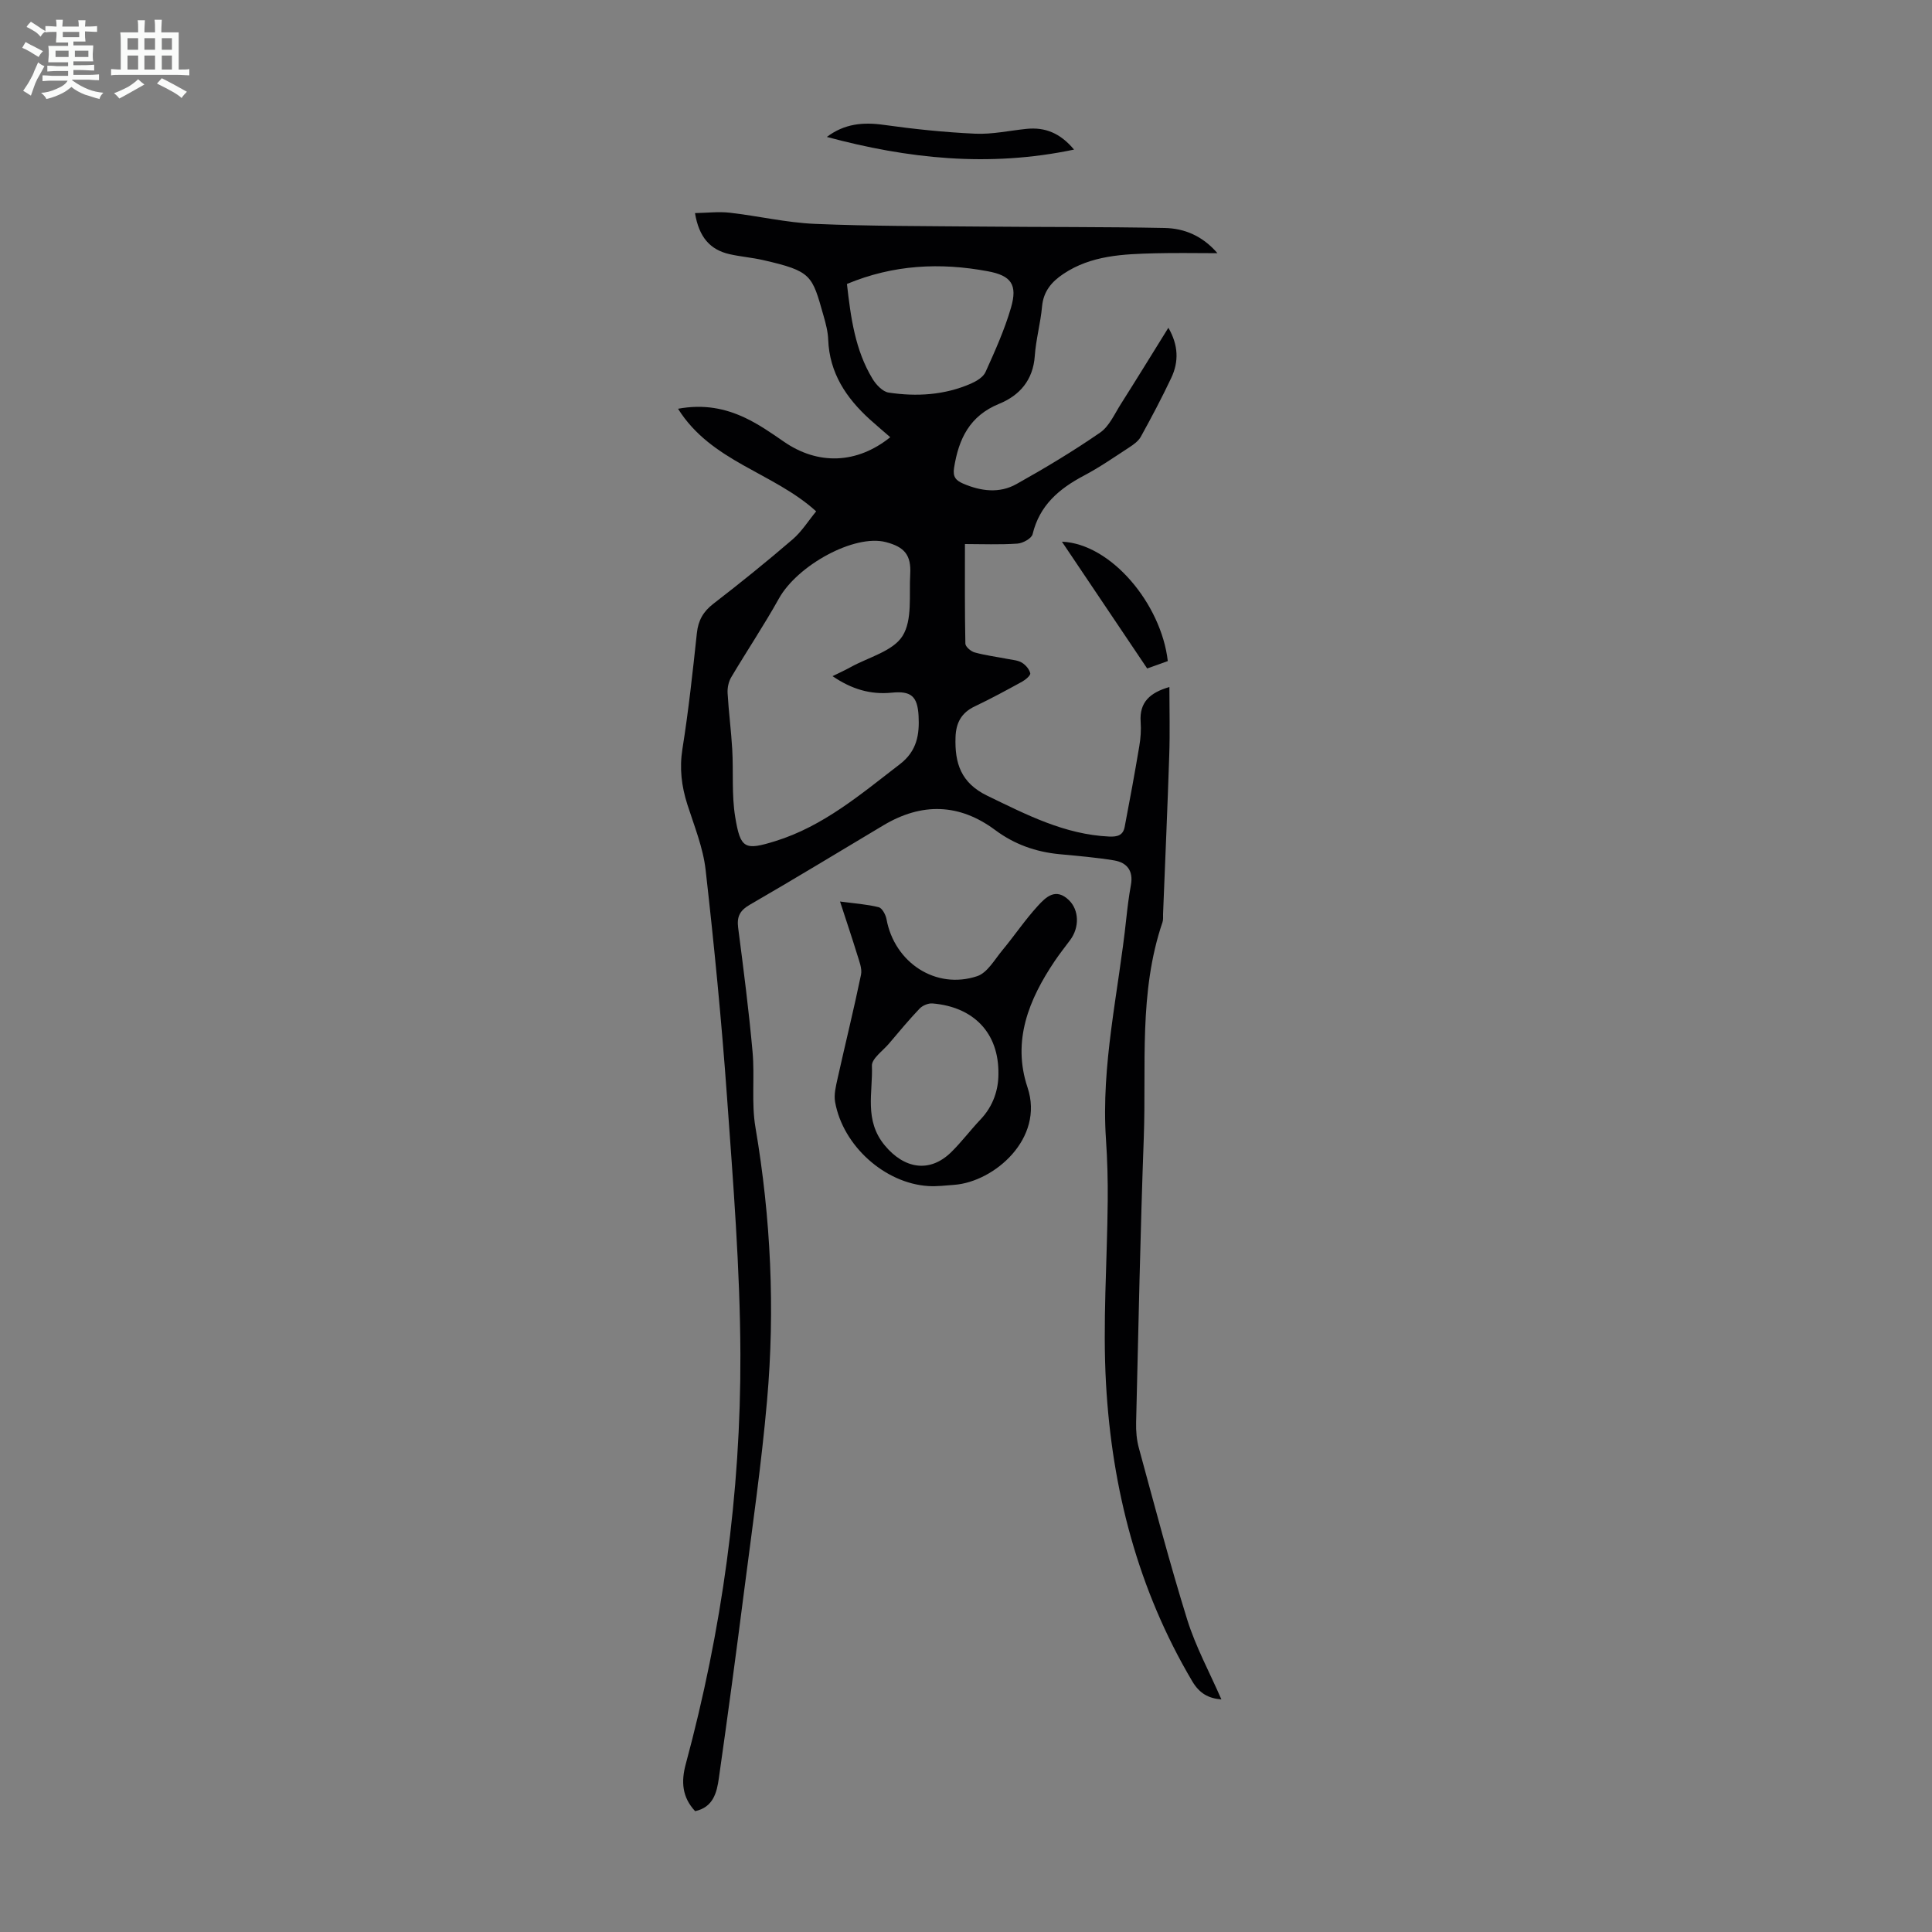 <svg enable-background="new 0 0 400 400" viewBox="0 0 400 400" xmlns="http://www.w3.org/2000/svg"><rect x="0" y="0" width="400" height="400" fill="#808080" stroke="none"/><path d="m6.8 9.5c.6.3 1.3.7 2.1 1.1-.4.4-.7.8-.9 1.2-.7-.4-1.3-.8-1.8-1.1s-1.1-.6-1.6-.8c.2-.4.5-.8.7-1.2.4.2.8.5 1.5.8zm.9 6.9c-.3.6-.5 1.1-.7 1.7s-.4 1.1-.6 1.7c-.6-.4-1.1-.7-1.6-1 .7-1 1.2-1.8 1.5-2.4.3-.5.6-1.1.8-1.7.3-.6.5-1.2.8-1.8.3.3.8.6 1.3.8-.7 1.3-1.2 2.2-1.5 2.7zm.1-11c.4.3 1 .7 1.7 1.1-.5.2-.8.6-1.1 1.1-.5-.6-1-1-1.4-1.2s-.9-.6-1.5-.8c.2-.4.5-.7.9-1.1.5.3.9.6 1.4.9zm10.5 13.1c1 .4 2 .6 3.1.7-.4.4-.7.8-.8 1.3-.9-.2-1.9-.6-3-.9-1-.4-2-.9-2.8-1.6-.5.4-1.1.9-1.9 1.3s-1.9.9-3.3 1.2c-.1-.3-.5-.8-1.1-1.3 1 0 2.1-.3 3.2-.8 1.2-.5 1.9-1 2.3-1.7h-3.2c-.4 0-1 0-2 .1v-1.2c1 0 1.7.1 2 .1h3.3v-1h-2.3c-.2 0-.9 0-2 .1v-1.2c1.2 0 1.9.1 2 .1h2.3v-.8h-4.1c0-.7.1-1.2.1-1.6 0-.5 0-1.1-.1-1.8h4.1v-.7h-2.5c0-.6.1-1.1.1-1.6v-.6h-.5c-.4 0-1 0-1.8.1v-1.3c1.2 0 1.9.1 2.1.1h.2c0-.3 0-.8-.1-1.4h1.4c0 .6-.1 1-.1 1.4h3.4c0-.4 0-.8-.1-1.3h1.5c0 .4-.1.9-.1 1.3.7 0 1.5 0 2.5-.1v1.2c-1 0-1.8-.1-2.5-.1v.6c0 .3 0 .8.1 1.5h-2.5v.8h4.1c0 .7-.1 1.3-.1 1.8s0 1 .1 1.5h-4.1v.8h1.4c.8 0 1.8 0 2.9-.1v1.2c-1 0-1.9-.1-2.8-.1h-1.5v1h3.2c.3 0 1 0 2.1-.1v1.2c-1.1 0-1.8-.1-2.1-.1h-3.4l-.1.1c1.4 1 2.4 1.5 3.4 1.9zm-4.1-6.7v-1.3h-2.7v1.3zm2.2-4.1v-1.1h-3.4v1.1zm1.9 4.1v-1.3h-2.8v1.3z" fill="#fafbfa"/><path d="m37 6.7v2.3 5.4c1 0 1.8 0 2.2-.1v1.3c-.6 0-1.5-.1-2.5-.1h-11.9c-.7 0-1.3 0-1.8.1v-1.3c.5 0 1.1.1 2 .1v-5.2c0-1 0-1.8-.1-2.5h3.7c0-1.3 0-2.1-.1-2.5h1.5c0 .4-.1 1.3-.1 2.5h2.2c0-1.2 0-2.1-.1-2.6h1.5c0 .4-.1 1.3-.1 2.6zm-12.3 13.7c-.3-.4-.7-.8-1.1-1.1 1.1-.4 2.1-.9 2.9-1.3.8-.5 1.5-1 2.1-1.6.4.4.9.8 1.3 1.1-2.5 1.4-4.2 2.4-5.2 2.9zm3.9-10.1v-2.4h-2.2v2.4zm0 4.1v-2.9h-2.2v2.9zm3.5-4.1v-2.4h-2.2v2.4zm0 4.1v-2.9h-2.2v2.9zm.4 2.9 1-1.1c.6.3 1.4.7 2.5 1.3s2 1.1 2.7 1.5c-.4.4-.8.8-1.1 1.3-.8-.8-2.5-1.7-5.1-3zm3.1-7v-2.4h-2.1v2.4zm0 4.1v-2.9h-2.1v2.9z" fill="#fafbfa"/><g fill="#010103"><path d="m143.92 374.98c-2.71-2.89-2.92-6.12-1.95-9.71 7.5-27.78 11.42-56.12 11.32-84.85-.06-17.77-1.5-35.56-2.77-53.3-1.12-15.7-2.66-31.39-4.43-47.03-.52-4.6-2.35-9.06-3.78-13.53-1.21-3.79-1.66-7.48-1.02-11.51 1.27-7.95 2.13-15.97 2.99-23.97.28-2.63 1.31-4.46 3.43-6.09 5.58-4.3 11.07-8.74 16.41-13.33 1.89-1.63 3.26-3.86 4.86-5.79-8.92-8.1-21.7-10.23-28.6-21.24 5.33-.98 9.75-.08 13.9 1.88 2.81 1.33 5.41 3.13 7.98 4.91 7.07 4.91 15.14 4.66 22.06-.9-1.43-1.25-2.87-2.45-4.26-3.71-4.88-4.44-8.33-9.6-8.59-16.49-.06-1.65-.5-3.32-.96-4.93-2.39-8.41-2.38-9.23-12.55-11.55-2.28-.52-4.65-.7-6.93-1.22-4.01-.92-6.31-3.5-7.14-8.5 2.56-.05 4.91-.34 7.2-.08 5.89.67 11.73 2.06 17.62 2.31 11.49.49 23.01.45 34.52.56 12.63.12 25.27.04 37.9.29 4.06.08 7.82 1.61 10.93 5.22-4.29 0-8.58-.09-12.87.02-6.61.17-13.25.4-19.03 4.27-2.4 1.6-4.12 3.58-4.41 6.71-.31 3.45-1.27 6.84-1.51 10.28-.35 5-3.14 8.18-7.39 9.91-6.1 2.49-8.37 7.25-9.32 13.25-.3 1.88.37 2.61 1.89 3.27 3.68 1.58 7.5 2.06 11.01.1 5.92-3.31 11.75-6.81 17.33-10.66 1.89-1.3 2.98-3.84 4.29-5.9 3.27-5.16 6.47-10.37 9.85-15.81 2.11 3.65 2.16 7.05.61 10.35-1.95 4.14-4.1 8.19-6.31 12.2-.5.91-1.5 1.63-2.41 2.22-3.09 2.02-6.14 4.13-9.39 5.85-5.13 2.71-9.17 6.13-10.61 12.11-.21.89-2.03 1.89-3.16 1.96-3.66.25-7.35.09-10.85.09 0 7.06-.05 13.84.09 20.61.01.65 1.15 1.62 1.93 1.83 2.25.62 4.59.91 6.88 1.36.98.19 2.07.26 2.88.75.78.47 1.55 1.36 1.74 2.2.1.44-.96 1.34-1.66 1.73-3.23 1.77-6.48 3.54-9.81 5.12-2.78 1.31-3.9 3.41-4 6.38-.18 5.38 1.1 9.48 6.6 12.14 8.09 3.91 15.97 8.01 25.21 8.44 1.81.08 2.88-.31 3.21-1.99 1.07-5.56 2.09-11.14 3.03-16.73.28-1.65.4-3.36.28-5.02-.29-4.1 1.95-6.06 5.95-7.22 0 4.84.13 9.48-.03 14.12-.36 10.96-.85 21.92-1.28 32.88-.02.56.06 1.16-.11 1.67-4.96 14.54-3.34 29.66-3.88 44.57-.72 19.68-1.11 39.38-1.59 59.07-.04 1.76.11 3.59.58 5.28 3.24 11.86 6.35 23.76 10 35.5 1.75 5.61 4.62 10.88 7.08 16.52-2.74-.23-4.55-1.27-6.03-3.75-11.26-19.01-16.63-39.8-17.86-61.58-.71-12.57.24-25.24.35-37.86.04-4.25-.07-8.51-.36-12.75-1.05-15.46 2.59-30.48 4.2-45.69.25-2.34.54-4.67.96-6.98.54-2.92-.78-4.65-3.47-5.1-3.74-.62-7.54-.93-11.32-1.29-4.9-.47-9.32-2.03-13.31-5-7.44-5.53-15.2-5.71-23.12-.99-9.22 5.5-18.39 11.09-27.69 16.46-2.08 1.21-2.7 2.48-2.4 4.79 1.11 8.54 2.21 17.09 2.98 25.67.47 5.2-.27 10.55.6 15.65 3.19 18.77 4.07 37.62 2.4 56.53-1.15 13.14-3.05 26.22-4.73 39.3-1.66 12.98-3.4 25.95-5.25 38.9-.41 2.95-1.16 6.02-4.91 6.82zm28.45-234.99c1.42-.7 2.62-1.24 3.77-1.88 3.71-2.05 8.74-3.29 10.72-6.44 2.07-3.3 1.34-8.44 1.59-12.78.23-3.98-1.19-5.66-5.07-6.66-6.47-1.67-18.25 4.75-22.12 11.7-3.09 5.54-6.63 10.83-9.87 16.29-.55.92-.81 2.19-.75 3.27.22 3.88.74 7.75.96 11.63.27 4.67-.14 9.42.61 13.99 1.09 6.66 1.98 7 8.33 5.03 9.95-3.09 17.71-9.73 25.78-15.93 3.55-2.73 4.07-6.17 3.86-10.03-.23-4.04-1.56-5.17-5.55-4.77-4.42.44-8.33-.73-12.26-3.42zm2.98-81.2c.79 6.96 1.69 13.7 5.31 19.66.73 1.2 2.08 2.64 3.32 2.83 5.8.87 11.58.53 17.05-1.86 1.15-.51 2.54-1.34 3.01-2.39 1.96-4.35 3.94-8.74 5.27-13.31 1.39-4.77.08-6.66-4.81-7.56-9.82-1.83-19.5-1.39-29.15 2.63z"/><path d="m173.92 186.65c3.02.4 5.57.57 8.01 1.18.71.18 1.44 1.55 1.61 2.47 1.64 8.99 10.21 14.67 18.79 11.8 2.11-.71 3.61-3.46 5.23-5.4 2.49-3 4.67-6.26 7.3-9.13 1.66-1.82 3.71-3.88 6.48-1.17 2.04 2 2.21 5.55.23 8.22-1.07 1.44-2.18 2.84-3.18 4.32-5.38 7.98-8.88 16.55-5.65 26.21 3.53 10.56-6.91 19.55-15.19 20.16-1.78.13-3.58.36-5.35.25-9.01-.56-17.68-8.33-19.3-17.4-.28-1.55.16-3.27.51-4.86 1.59-7.16 3.36-14.29 4.85-21.48.27-1.29-.38-2.84-.79-4.2-1.08-3.51-2.25-6.97-3.55-10.97zm32.79 35.78c.15-8.67-5.23-13.98-13.66-14.68-.86-.07-2.04.43-2.65 1.06-2.22 2.33-4.27 4.81-6.35 7.26-1.28 1.51-3.59 3.11-3.53 4.59.22 5.52-1.66 11.26 2.65 16.47 3.96 4.79 9.25 5.86 13.8 1.38 2.14-2.11 3.96-4.55 6.04-6.74 2.7-2.84 3.7-6.27 3.7-9.34z"/><path d="m171.19 28.35c3.64-2.75 7.52-3.1 11.77-2.5 6.28.88 12.62 1.54 18.95 1.83 3.52.16 7.08-.64 10.63-1 3.81-.38 6.95.84 9.83 4.29-17.67 3.72-34.49 1.87-51.18-2.62z"/><path d="m219.86 112.15c10.14.41 20.56 12.85 21.92 24.72-1.48.53-3.01 1.08-4.27 1.53-5.96-8.88-11.8-17.57-17.65-26.25z"/></g></svg>